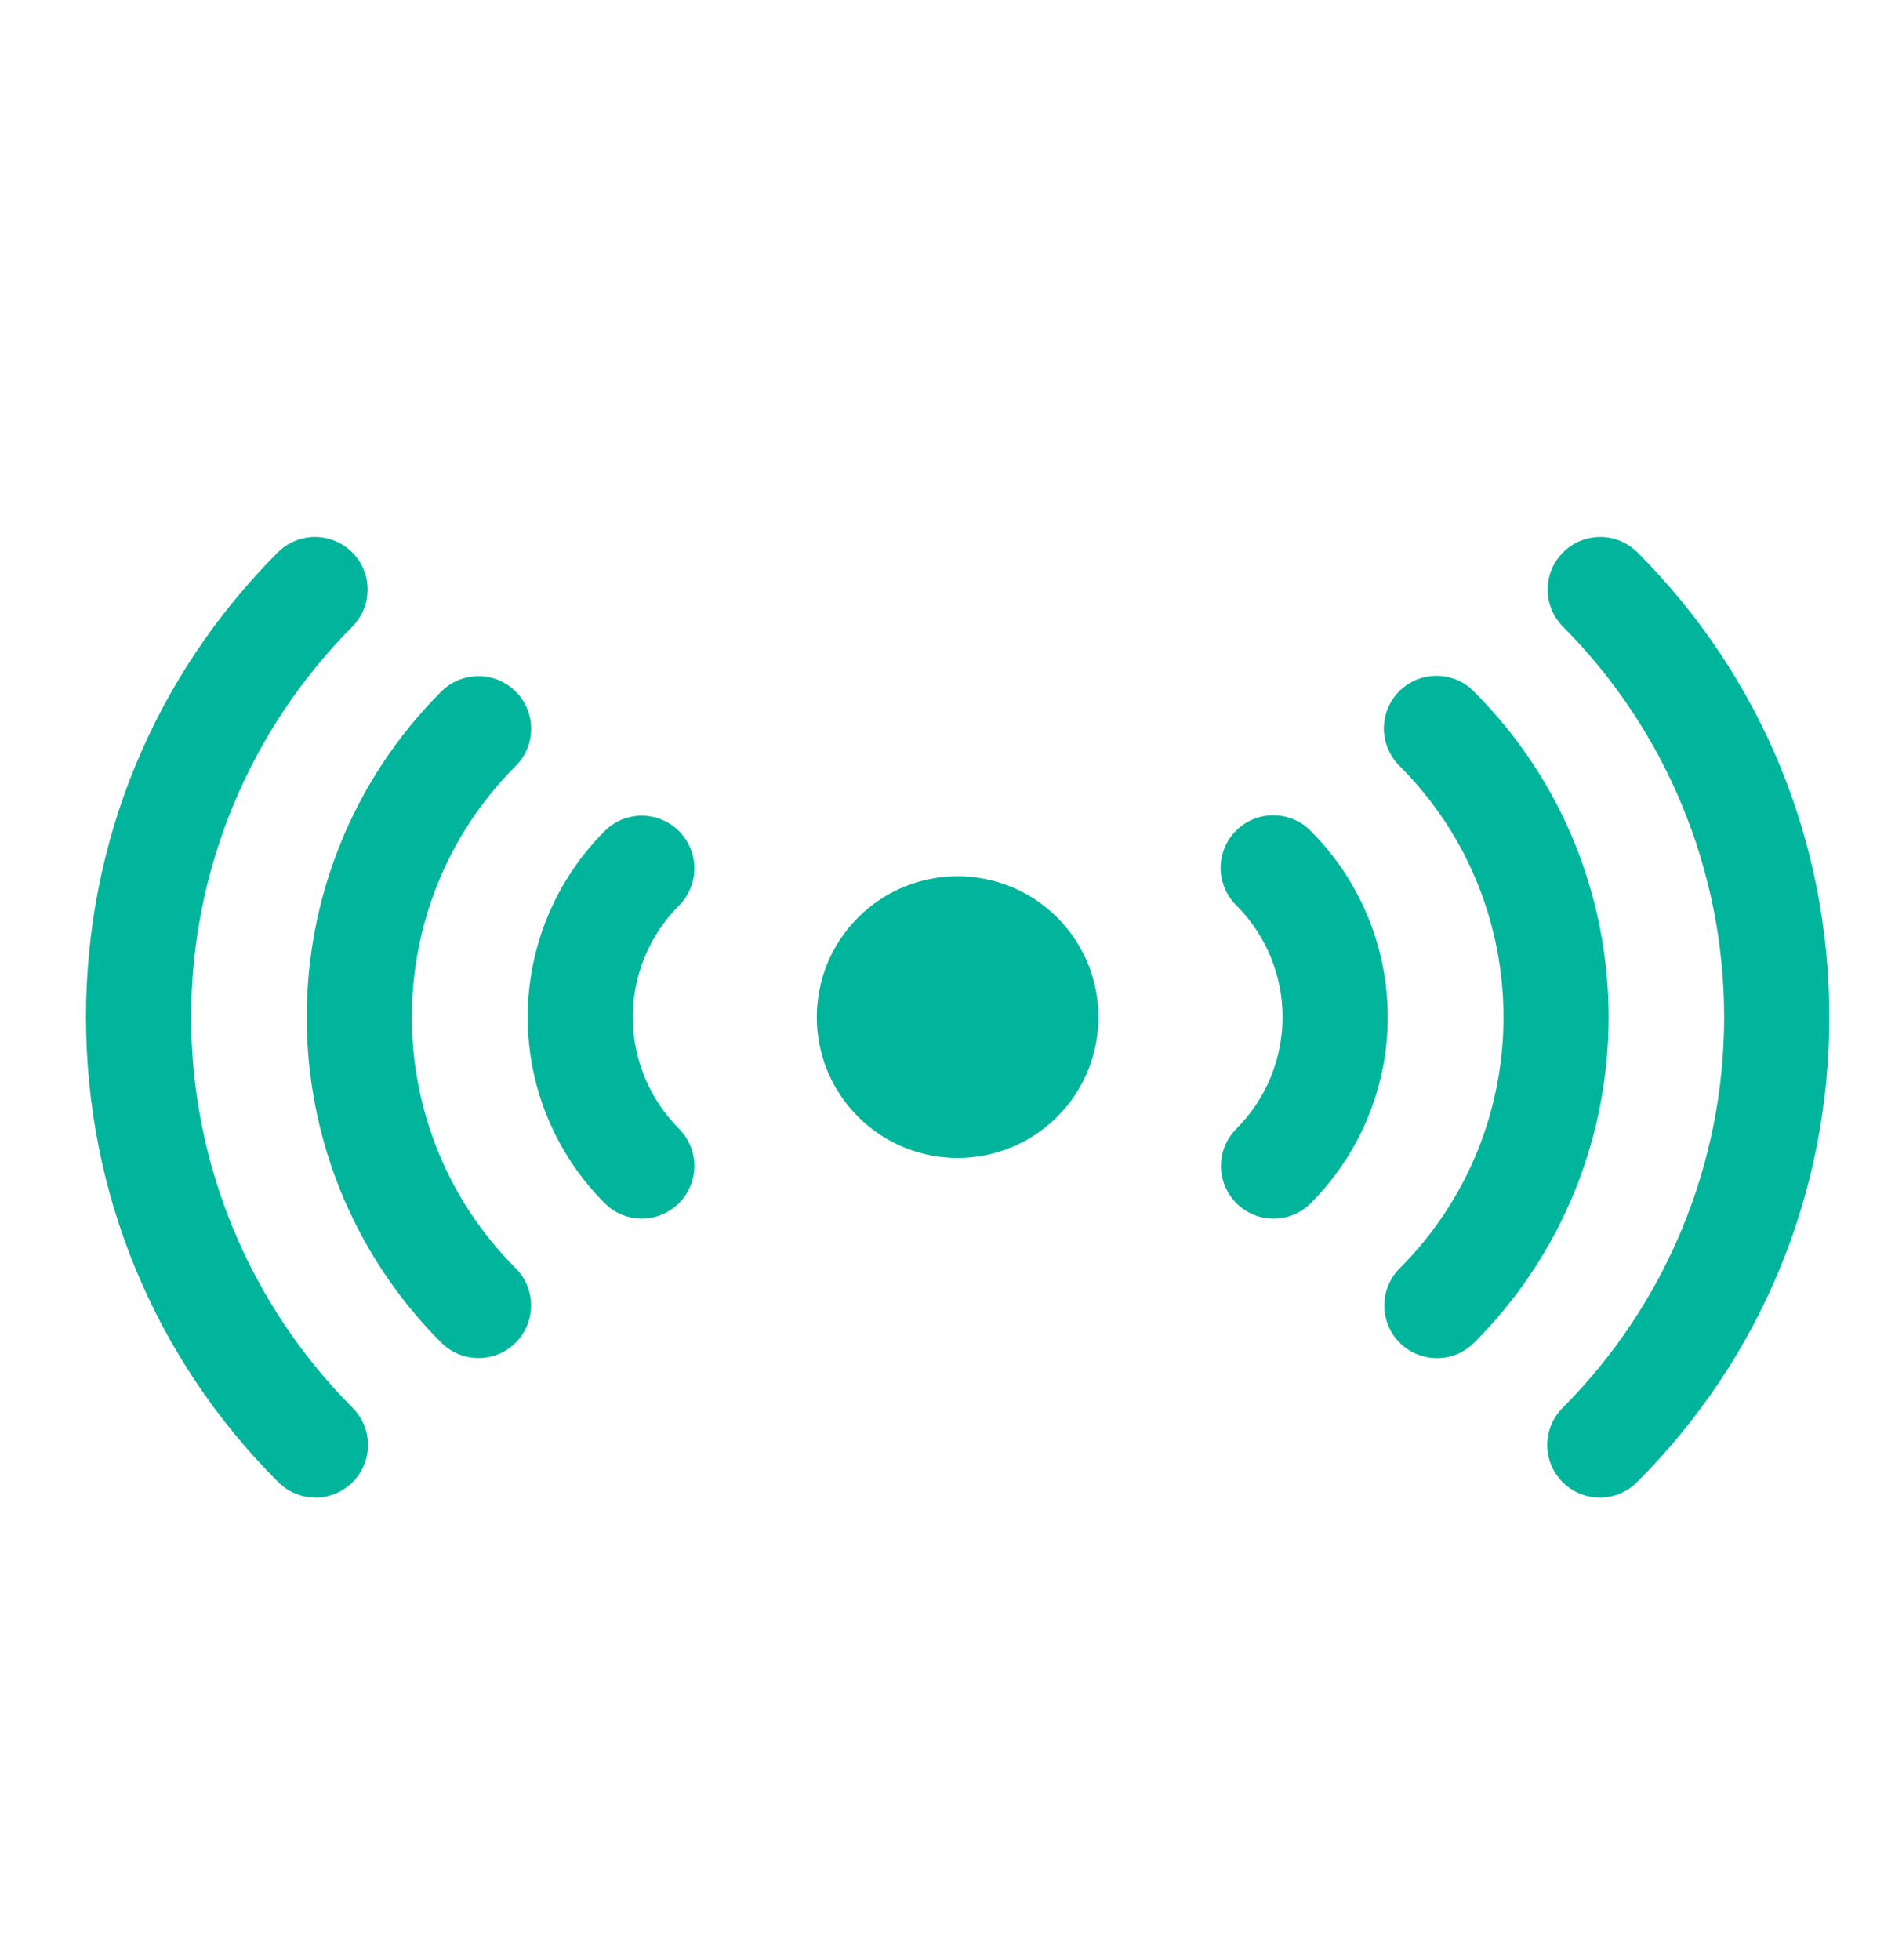 <svg width="25" height="26" viewBox="0 0 25 26" fill="none" xmlns="http://www.w3.org/2000/svg">
<path d="M14.029 14.814C14.758 14.084 14.758 12.901 14.029 12.171C13.299 11.441 12.116 11.441 11.386 12.171C10.656 12.901 10.656 14.084 11.386 14.814C12.116 15.543 13.299 15.543 14.029 14.814Z" fill="#00B59B"/>
<path d="M4.186 19.865C4.094 19.865 4.003 19.847 3.919 19.812C3.834 19.777 3.757 19.726 3.692 19.661C2.046 18.015 1.141 15.824 1.141 13.491C1.141 11.159 2.047 8.967 3.692 7.322C3.824 7.194 4 7.122 4.184 7.123C4.368 7.124 4.544 7.198 4.674 7.328C4.804 7.457 4.877 7.633 4.878 7.817C4.879 8.001 4.808 8.178 4.679 8.309C3.307 9.685 2.536 11.549 2.536 13.492C2.536 15.435 3.307 17.299 4.679 18.675C4.777 18.772 4.843 18.897 4.87 19.032C4.897 19.167 4.883 19.308 4.83 19.435C4.778 19.563 4.688 19.672 4.573 19.748C4.459 19.825 4.324 19.866 4.186 19.866V19.865Z" fill="#00B59B"/>
<path d="M6.35 18.015C6.258 18.015 6.167 17.997 6.083 17.962C5.998 17.927 5.921 17.876 5.856 17.811C3.475 15.43 3.475 11.555 5.856 9.173C5.987 9.042 6.165 8.969 6.35 8.969C6.535 8.969 6.713 9.043 6.844 9.174C6.975 9.305 7.048 9.482 7.048 9.668C7.048 9.853 6.974 10.03 6.843 10.161C5.006 11.998 5.006 14.987 6.843 16.824C6.941 16.921 7.007 17.046 7.034 17.181C7.061 17.317 7.047 17.457 6.994 17.584C6.941 17.712 6.852 17.821 6.737 17.898C6.623 17.974 6.488 18.015 6.35 18.015V18.015Z" fill="#00B59B"/>
<path d="M8.516 16.165C8.424 16.165 8.334 16.147 8.249 16.112C8.164 16.077 8.087 16.025 8.023 15.96C7.369 15.305 7.002 14.418 7.002 13.492C7.002 12.567 7.369 11.68 8.023 11.025C8.153 10.894 8.331 10.82 8.516 10.82C8.701 10.82 8.879 10.894 9.01 11.025C9.141 11.156 9.214 11.333 9.214 11.518C9.214 11.703 9.141 11.881 9.01 12.012C8.618 12.405 8.397 12.937 8.397 13.492C8.397 14.048 8.618 14.58 9.01 14.973C9.107 15.071 9.174 15.195 9.201 15.331C9.228 15.466 9.214 15.606 9.161 15.734C9.108 15.861 9.019 15.97 8.904 16.047C8.789 16.124 8.654 16.165 8.516 16.165Z" fill="#00B59B"/>
<path d="M21.229 19.866C21.091 19.866 20.956 19.825 20.841 19.748C20.727 19.672 20.637 19.563 20.584 19.435C20.532 19.308 20.518 19.167 20.545 19.032C20.572 18.897 20.638 18.772 20.736 18.675C22.108 17.299 22.879 15.435 22.879 13.492C22.879 11.549 22.108 9.685 20.736 8.309C20.607 8.178 20.536 8.001 20.537 7.817C20.538 7.633 20.611 7.457 20.741 7.328C20.871 7.198 21.047 7.124 21.231 7.123C21.414 7.122 21.591 7.194 21.723 7.322C23.368 8.967 24.274 11.158 24.274 13.491C24.274 15.824 23.368 18.015 21.723 19.661C21.658 19.726 21.581 19.777 21.496 19.813C21.412 19.848 21.321 19.866 21.229 19.866Z" fill="#00B59B"/>
<path d="M19.067 18.016C18.929 18.016 18.794 17.975 18.679 17.899C18.564 17.822 18.475 17.713 18.422 17.585C18.369 17.458 18.355 17.317 18.382 17.182C18.409 17.047 18.476 16.922 18.573 16.825C20.41 14.988 20.41 11.999 18.573 10.162C18.507 10.097 18.455 10.02 18.419 9.935C18.383 9.85 18.364 9.759 18.363 9.667C18.363 9.574 18.381 9.483 18.416 9.397C18.451 9.312 18.503 9.234 18.568 9.169C18.633 9.104 18.711 9.052 18.796 9.017C18.881 8.982 18.973 8.964 19.065 8.965C19.157 8.965 19.249 8.984 19.334 9.02C19.419 9.056 19.496 9.109 19.56 9.175C21.941 11.556 21.941 15.431 19.56 17.813C19.495 17.877 19.418 17.929 19.334 17.964C19.249 17.999 19.158 18.017 19.067 18.016Z" fill="#00B59B"/>
<path d="M16.901 16.165C16.762 16.166 16.627 16.125 16.512 16.048C16.397 15.971 16.308 15.862 16.255 15.734C16.202 15.606 16.188 15.466 16.215 15.33C16.242 15.195 16.309 15.07 16.407 14.973C16.799 14.58 17.019 14.047 17.019 13.492C17.019 12.937 16.799 12.404 16.407 12.011C16.341 11.947 16.289 11.87 16.253 11.785C16.217 11.7 16.198 11.609 16.197 11.516C16.197 11.424 16.215 11.332 16.25 11.247C16.285 11.162 16.336 11.084 16.402 11.019C16.467 10.954 16.544 10.902 16.63 10.867C16.715 10.832 16.807 10.814 16.899 10.815C16.991 10.815 17.082 10.834 17.168 10.87C17.253 10.906 17.329 10.958 17.394 11.024C18.048 11.679 18.415 12.567 18.415 13.492C18.415 14.417 18.048 15.305 17.394 15.96C17.329 16.025 17.253 16.077 17.168 16.112C17.083 16.147 16.992 16.165 16.901 16.165Z" fill="#00B59B"/>
</svg>
